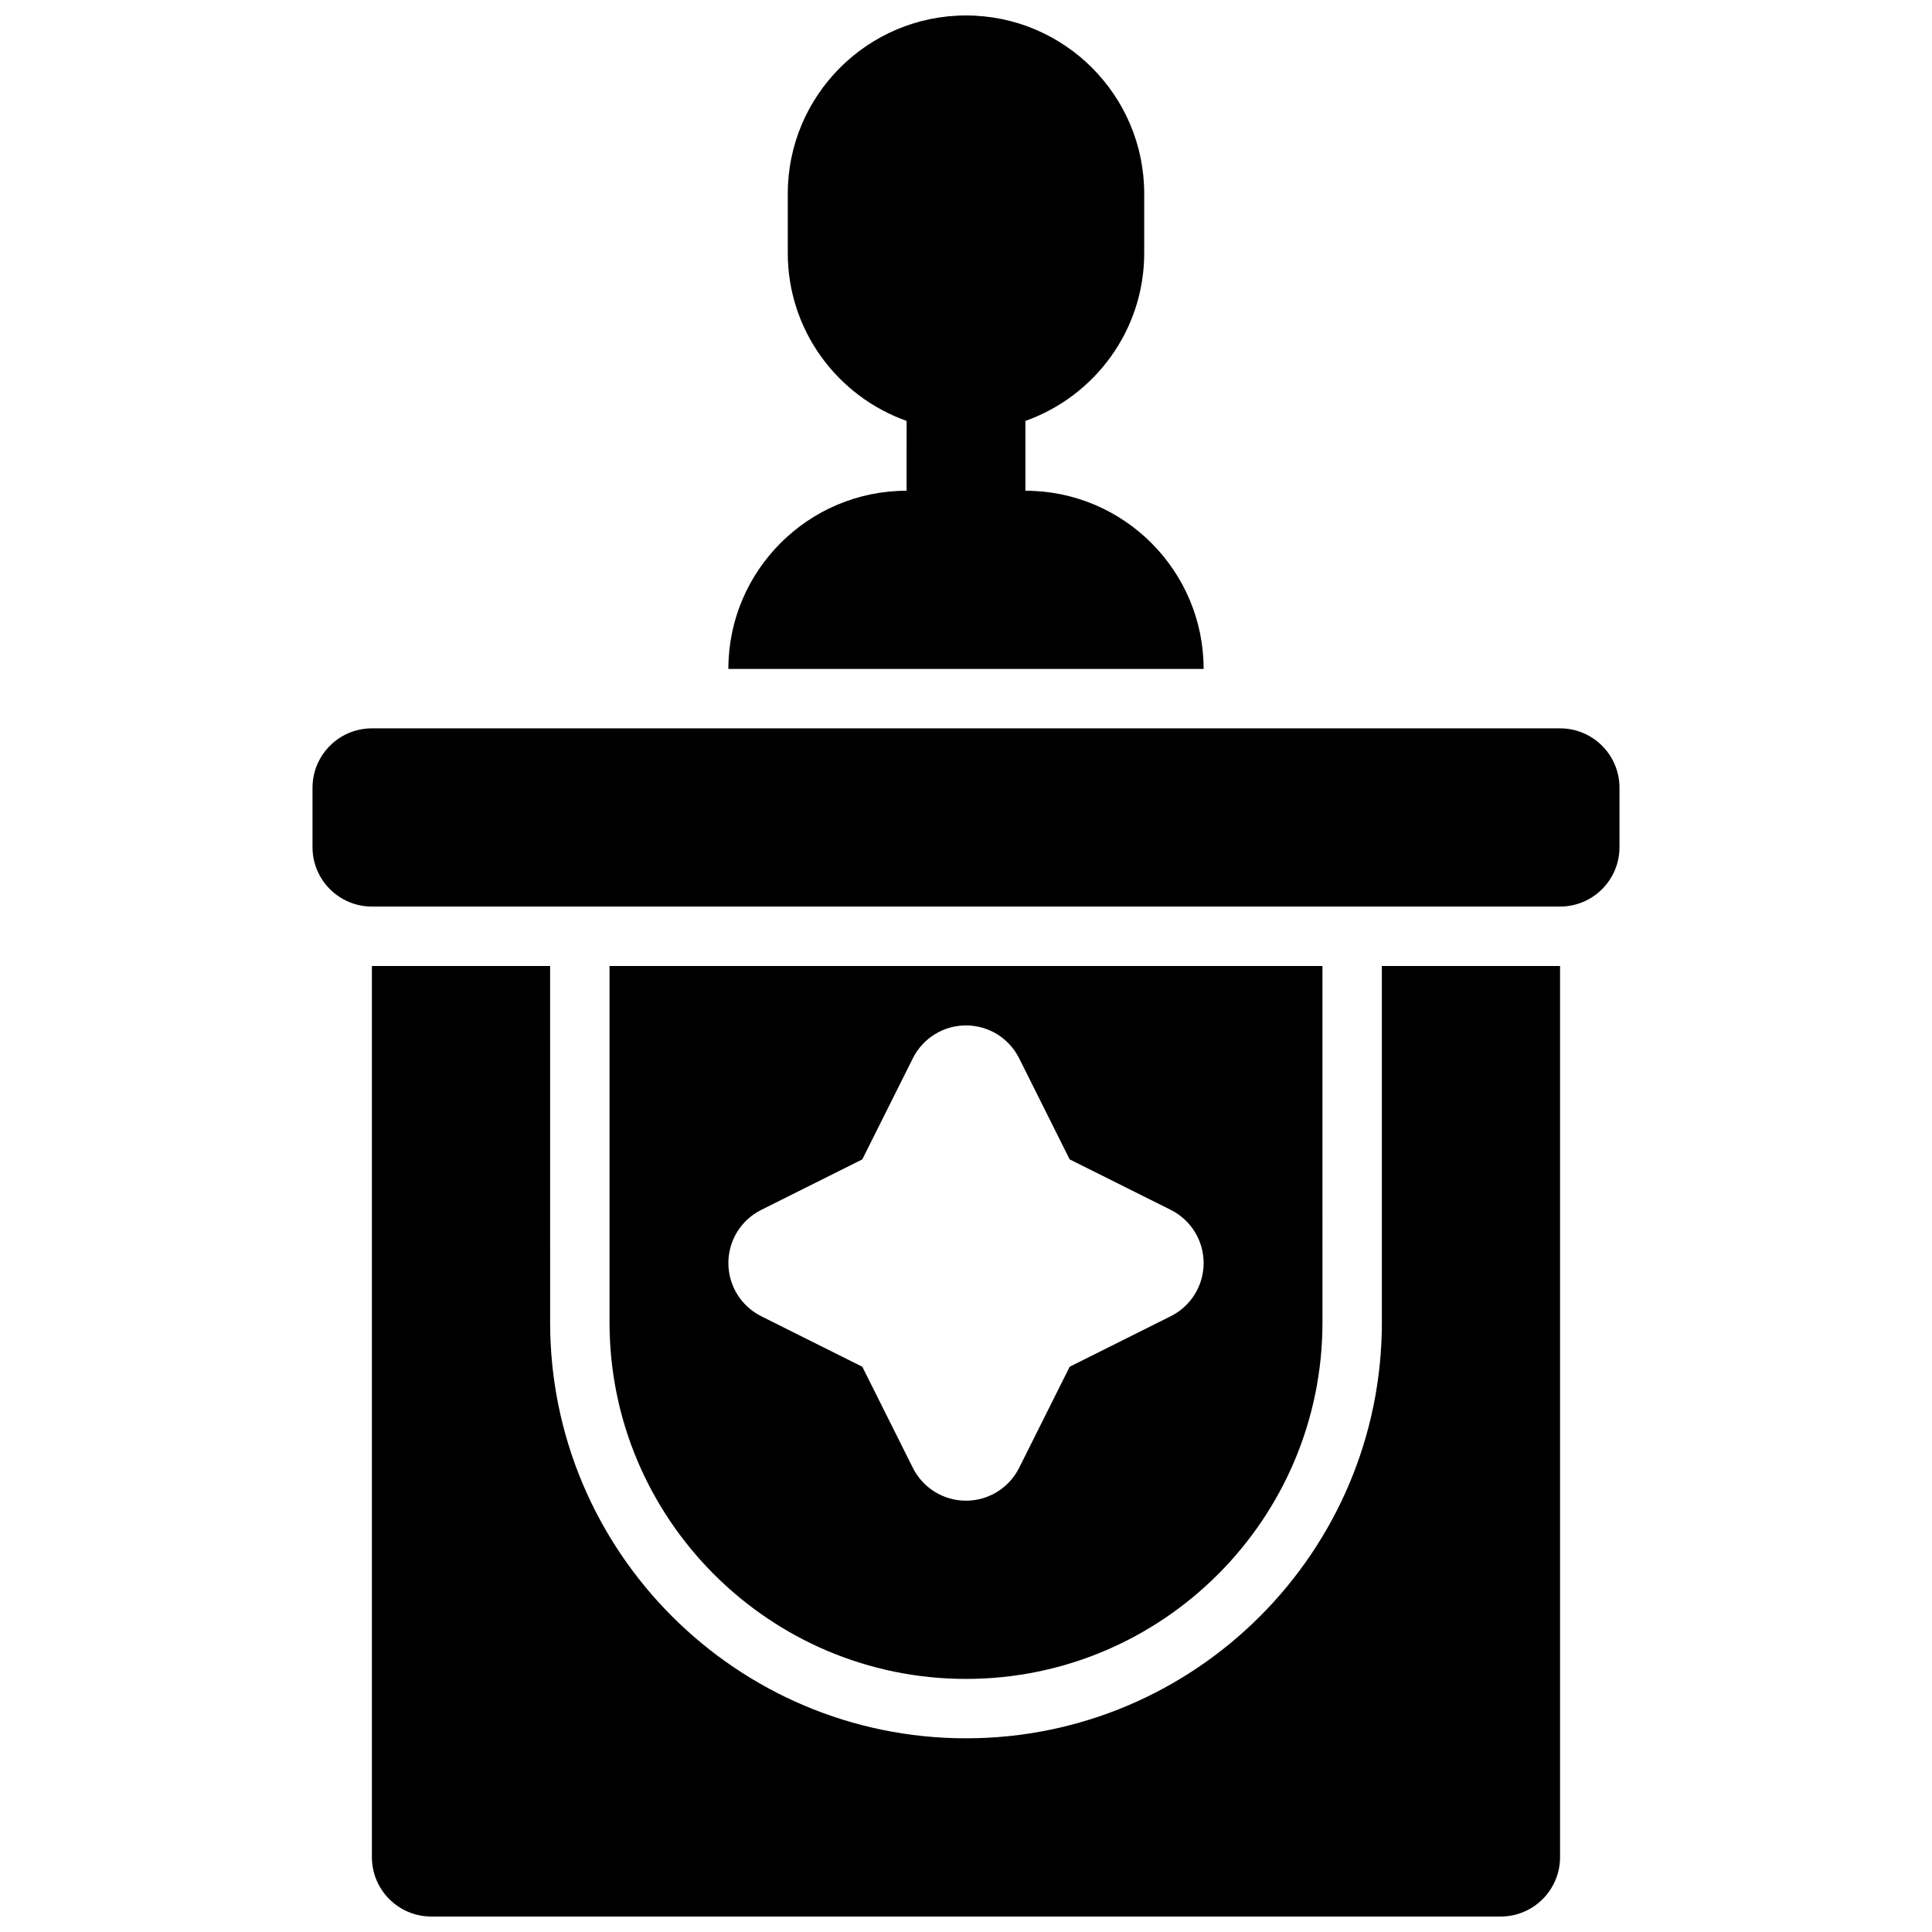 <?xml version="1.0" encoding="UTF-8"?>
<!-- Uploaded to: ICON Repo, www.svgrepo.com, Generator: ICON Repo Mixer Tools -->
<svg width="800px" height="800px" version="1.1" viewBox="144 144 512 512" xmlns="http://www.w3.org/2000/svg">
 <defs>
  <clipPath id="b">
   <path d="m337 148.09h126v173.91h-126z"/>
  </clipPath>
  <clipPath id="a">
   <path d="m242 400h316v251.9h-316z"/>
  </clipPath>
 </defs>
 <g clip-path="url(#b)">
  <path d="m415.74 274.05v-18.5c18.316-6.512 31.488-23.961 31.488-44.477v-15.746c0-26.047-21.184-47.23-47.23-47.23s-47.23 21.184-47.23 47.23v15.742c0 20.516 13.168 37.965 31.488 44.477l-0.004 18.504c-26.047 0-47.23 21.184-47.23 47.23h125.95c0-26.047-21.184-47.23-47.234-47.23z"/>
 </g>
 <g clip-path="url(#a)">
  <path d="m510.21 494.46c0 60.773-49.438 110.21-110.21 110.21-60.773 0-110.21-49.438-110.21-110.21l-0.004-94.461h-47.23v236.16c0 8.691 7.055 15.742 15.742 15.742h283.39c8.691 0 15.742-7.055 15.742-15.742v-236.16h-47.23z"/>
 </g>
 <path d="m557.44 337.02h-314.88c-8.691 0-15.742 7.055-15.742 15.742v15.742c0 8.691 7.055 15.742 15.742 15.742h314.88c8.691 0 15.742-7.055 15.742-15.742v-15.742c0-8.691-7.055-15.742-15.746-15.742z"/>
 <path d="m400 588.93c52.09 0 94.465-42.375 94.465-94.465l-0.004-94.461h-188.93v94.465c0 52.086 42.375 94.461 94.465 94.461zm-54.277-124.29 26.797-13.391 13.398-26.797c2.668-5.336 8.121-8.707 14.082-8.707 5.969 0 11.414 3.379 14.082 8.707l13.383 26.789 26.805 13.391c5.336 2.676 8.707 8.121 8.707 14.09s-3.371 11.414-8.699 14.082l-26.797 13.391-13.398 26.797c-2.668 5.336-8.125 8.707-14.082 8.707-5.961 0-11.414-3.371-14.082-8.699l-13.398-26.797-26.797-13.391c-5.332-2.676-8.699-8.121-8.699-14.09s3.367-11.414 8.699-14.082z"/>
</svg>